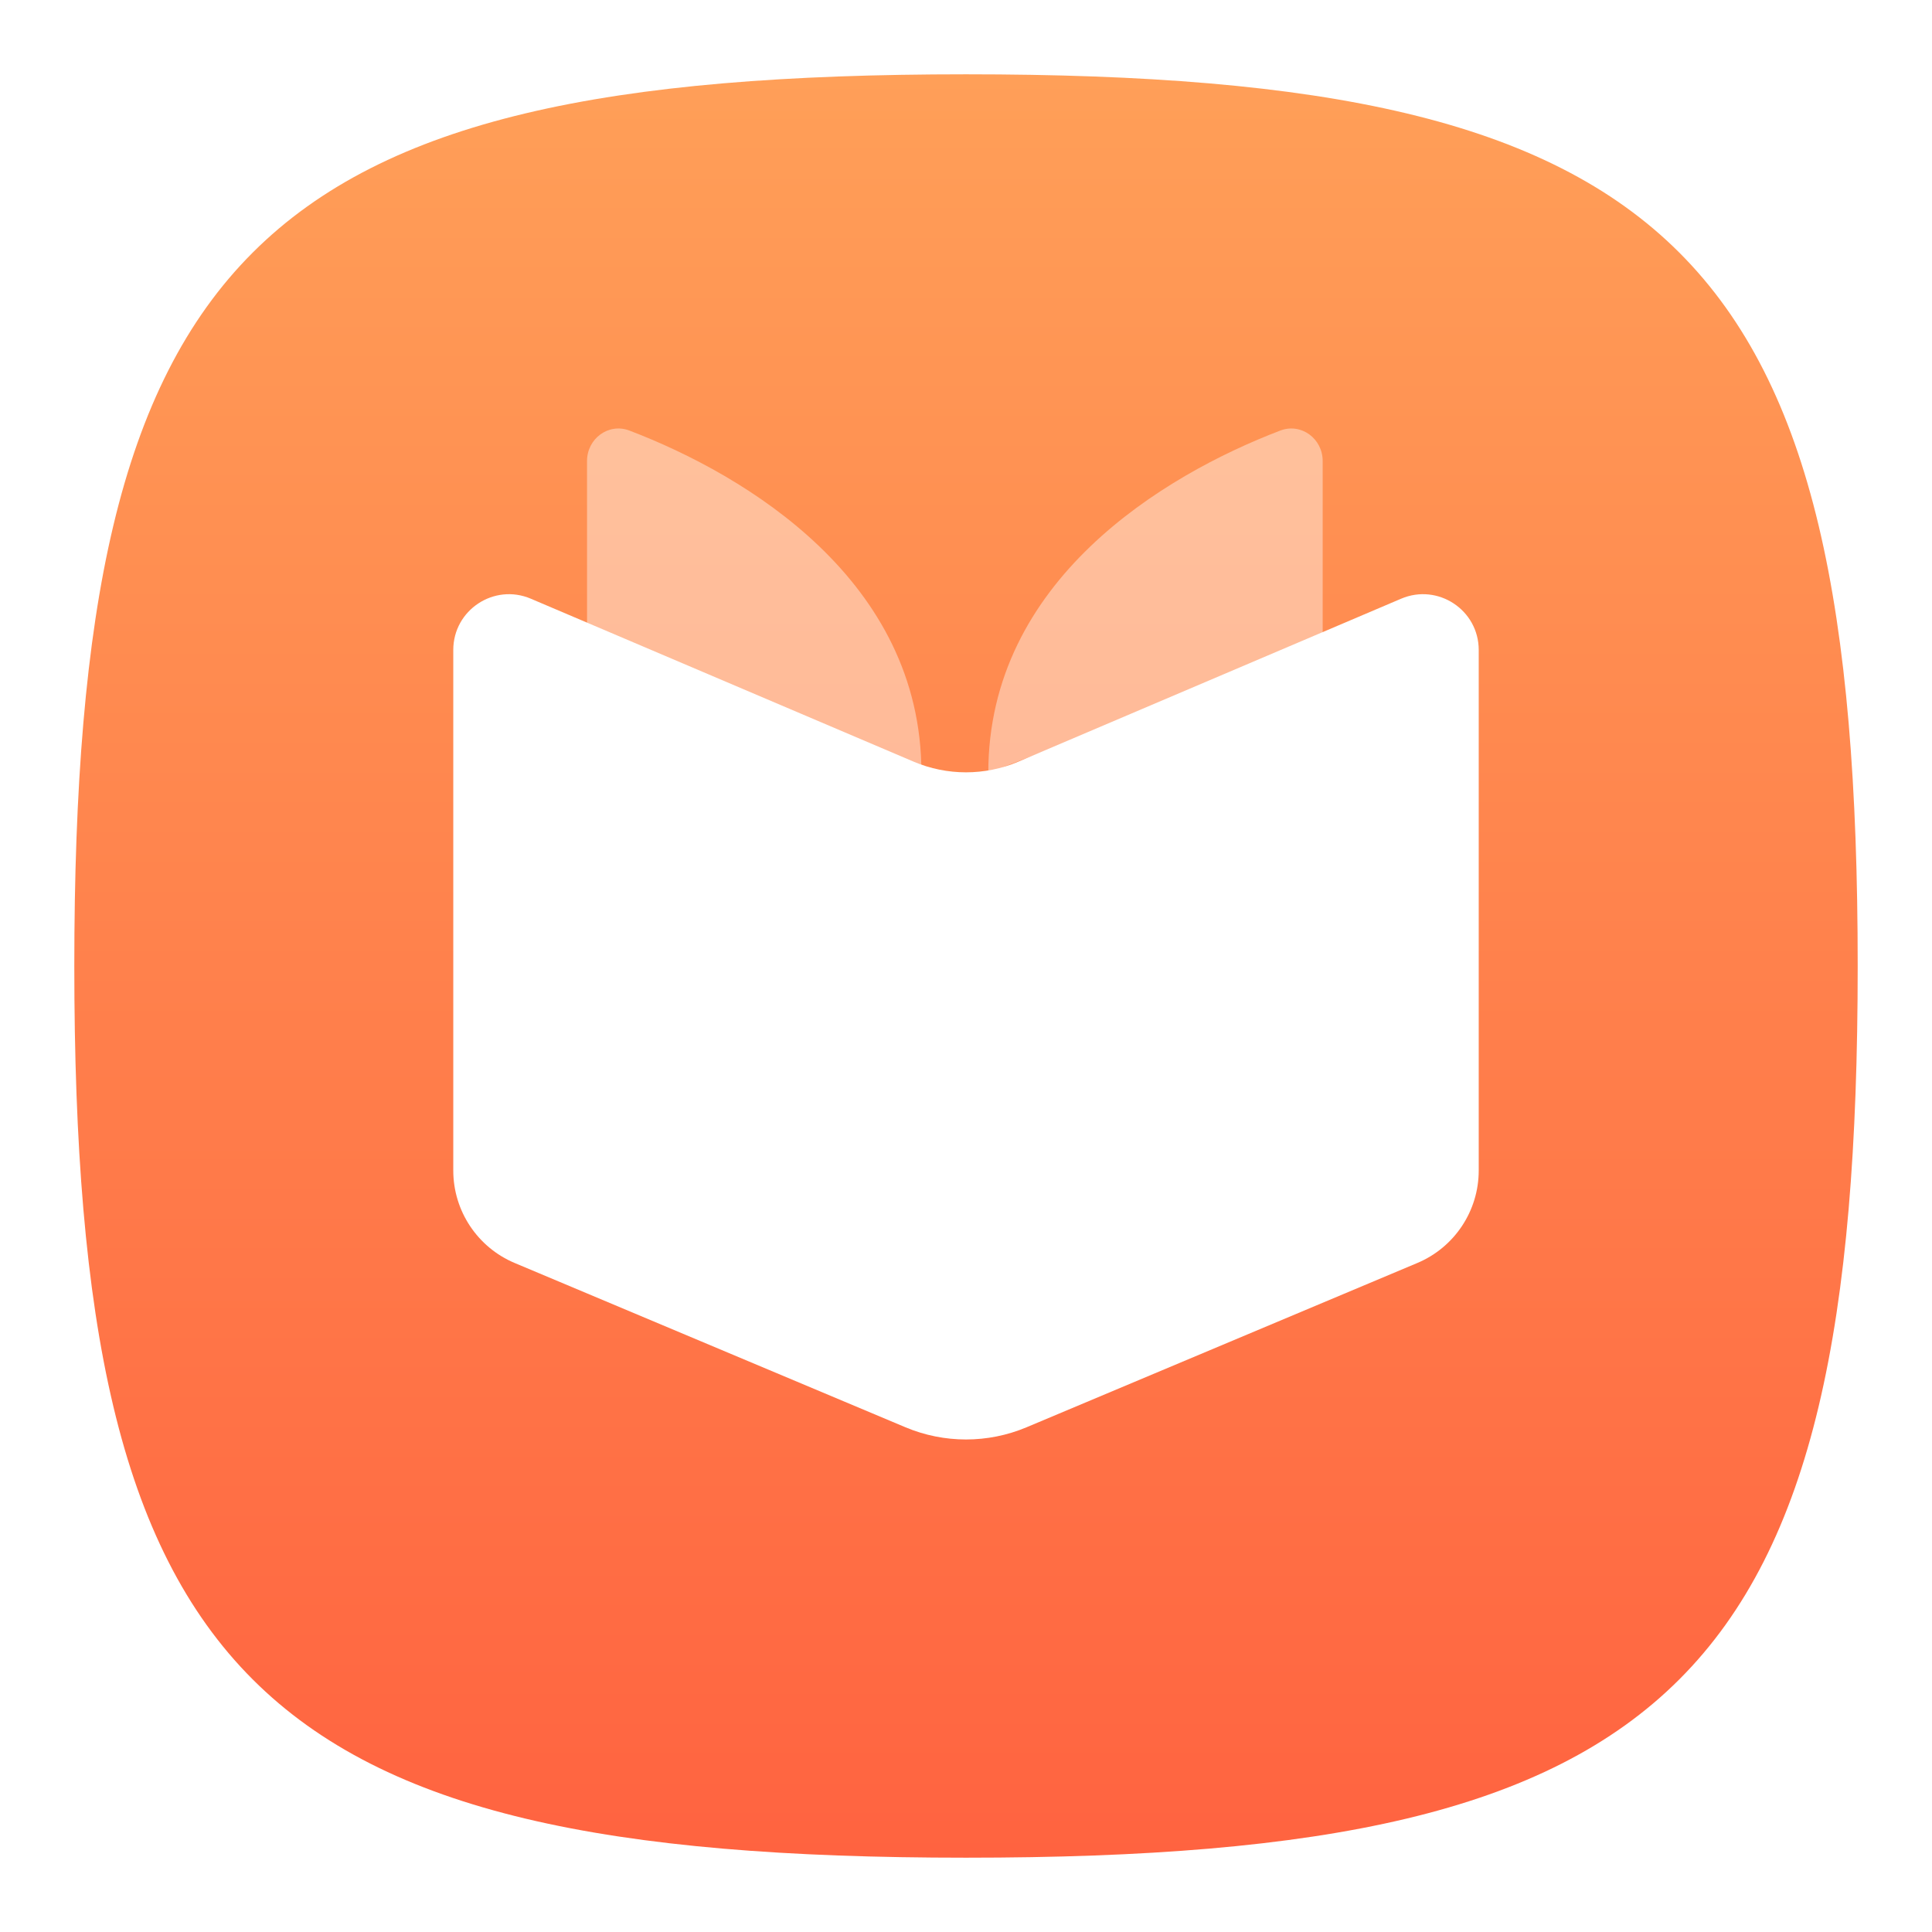 <svg width="52" height="52" viewBox="0 0 52 52" fill="none" xmlns="http://www.w3.org/2000/svg">
<g filter="url(#filter0_d_651_183)">
<path d="M2 25C2 5.8 6.8 1 26 1C45.2 1 50 5.8 50 25C50 44.2 45.2 49 26 49C6.8 49 2 44.2 2 25Z" fill="url(#paint0_linear_651_183)"/>
</g>
<path d="M35.6 12.408V17.344L26.6 20.8C26.6 15.635 31.298 12.796 34.458 11.589C35.021 11.374 35.6 11.806 35.6 12.408Z" fill="white" fill-opacity="0.42"/>
<path d="M15.8 12.408V17.344L24.8 20.8C24.8 15.635 20.102 12.796 16.942 11.589C16.379 11.374 15.8 11.806 15.8 12.408Z" fill="white" fill-opacity="0.42"/>
<path d="M24.372 38.416L13.854 33.994C12.852 33.573 12.2 32.592 12.2 31.505V17.494C12.2 16.419 13.298 15.693 14.287 16.114L24.59 20.5C25.491 20.883 26.509 20.883 27.41 20.5L37.712 16.114C38.702 15.693 39.8 16.419 39.8 17.494V31.505C39.8 32.592 39.148 33.573 38.146 33.994L27.628 38.416C26.587 38.853 25.413 38.853 24.372 38.416Z" fill="white"/>
<defs>
<filter id="filter0_d_651_183" x="0" y="0" width="52" height="52" filterUnits="userSpaceOnUse" color-interpolation-filters="sRGB">
<feFlood flood-opacity="0" result="BackgroundImageFix"/>
<feColorMatrix in="SourceAlpha" type="matrix" values="0 0 0 0 0 0 0 0 0 0 0 0 0 0 0 0 0 0 127 0" result="hardAlpha"/>
<feOffset dy="1"/>
<feGaussianBlur stdDeviation="1"/>
<feComposite in2="hardAlpha" operator="out"/>
<feColorMatrix type="matrix" values="0 0 0 0 0 0 0 0 0 0 0 0 0 0 0 0 0 0 0.1 0"/>
<feBlend mode="normal" in2="BackgroundImageFix" result="effect1_dropShadow_651_183"/>
<feBlend mode="normal" in="SourceGraphic" in2="effect1_dropShadow_651_183" result="shape"/>
</filter>
<linearGradient id="paint0_linear_651_183" x1="26" y1="1" x2="26" y2="49" gradientUnits="userSpaceOnUse">
<stop stop-color="#FF9F58"/>
<stop offset="1" stop-color="#FF6340"/>
</linearGradient>
</defs>
</svg>
